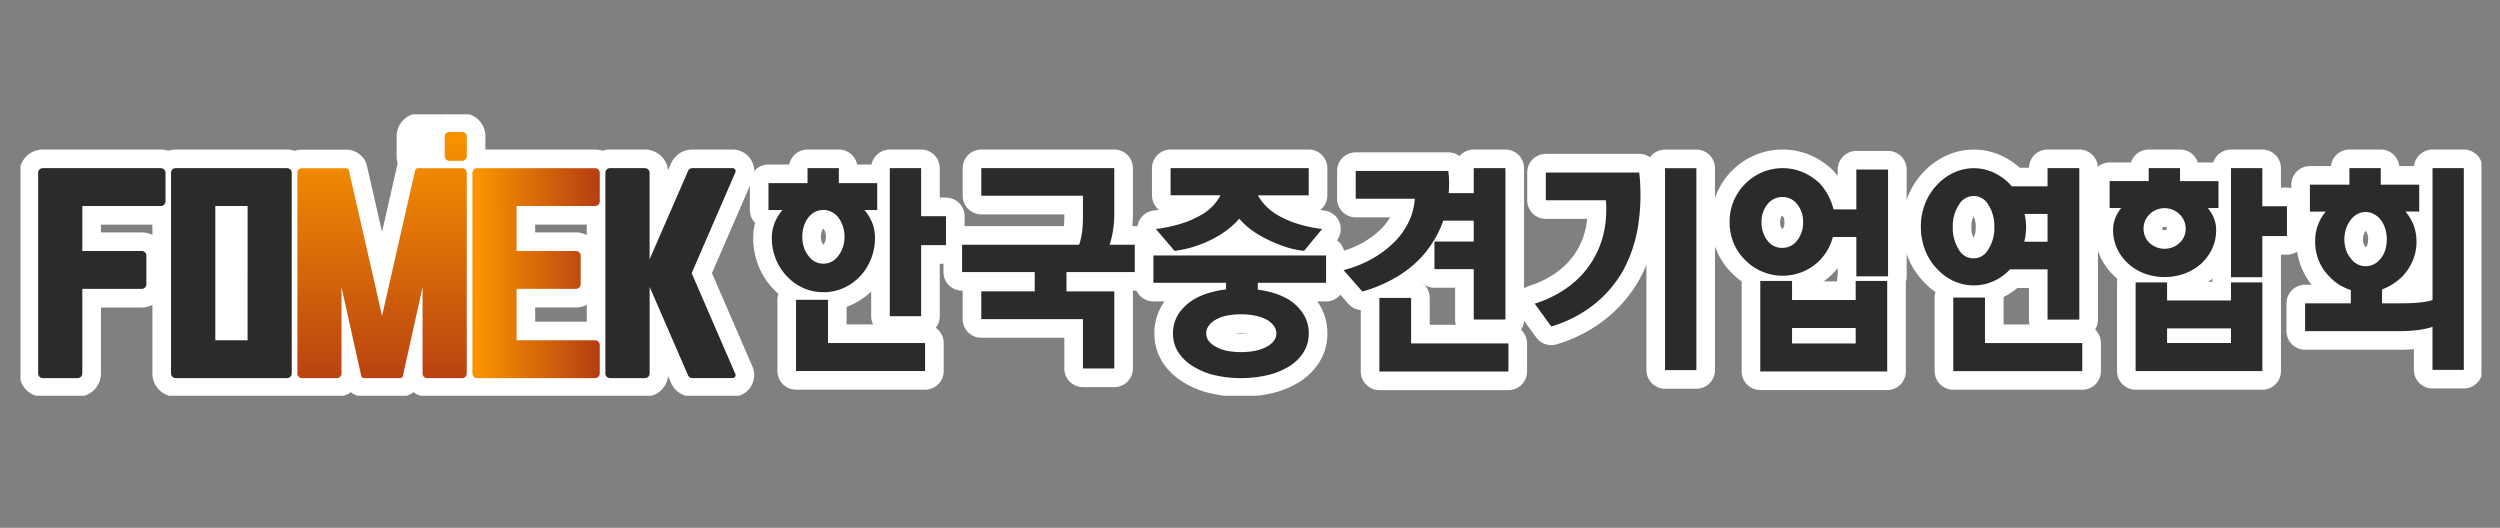 <svg xmlns="http://www.w3.org/2000/svg" xmlns:xlink="http://www.w3.org/1999/xlink" width="180" height="38" viewBox="0 0 180 38">
  <rect x="0" y="0" width="180" height="38" fill="#808080" stroke="none"/>
  <defs>
    <clipPath id="clip-path">
      <path id="패스_456" data-name="패스 456" d="M32.6,1.34a.31.31,0,0,0-.293.308V3.11a.309.309,0,0,0,.308.307h.976A.309.309,0,0,0,33.9,3.11V1.648a.31.31,0,0,0-.294-.308Z" transform="translate(-32.31 -1.34)" fill="none"/>
    </clipPath>
    <linearGradient id="linear-gradient" x1="-19.175" y1="9.145" x2="-18.582" y2="9.145" gradientUnits="objectBoundingBox">
      <stop offset="0" stop-color="#f89400"/>
      <stop offset="1" stop-color="#b63d12"/>
    </linearGradient>
    <clipPath id="clip-path-2">
      <rect id="사각형_186" data-name="사각형 186" width="177.188" height="20.26" fill="none"/>
    </clipPath>
    <clipPath id="clip-path-3">
      <path id="사각형_189" data-name="사각형 189" d="M.326,0h.941a.325.325,0,0,1,.325.325V1.752a.325.325,0,0,1-.325.325H.326A.326.326,0,0,1,0,1.751V.326A.326.326,0,0,1,.326,0Z" fill="none"/>
    </clipPath>
    <linearGradient id="linear-gradient-2" x1="-17.855" y1="9.145" x2="-17.261" y2="9.145" xlink:href="#linear-gradient"/>
    <clipPath id="clip-path-5">
      <path id="패스_459" data-name="패스 459" d="M34.755,4.1a.334.334,0,0,0-.334.337V18.881a.334.334,0,0,0,.334.337h8.5a.335.335,0,0,0,.335-.337V16.826a.334.334,0,0,0-.335-.334H37.6v-3.7H41.88a.336.336,0,0,0,.336-.336V10.4a.336.336,0,0,0-.336-.336H37.6V6.826h5.654a.335.335,0,0,0,.335-.335V4.439a.335.335,0,0,0-.335-.337Z" transform="translate(-34.421 -4.102)" fill="none"/>
    </clipPath>
    <linearGradient id="linear-gradient-3" x1="-3.548" y1="1.084" x2="-3.445" y2="1.084" xlink:href="#linear-gradient"/>
    <clipPath id="clip-path-7">
      <path id="패스_467" data-name="패스 467" d="M29.774,4.1a.211.211,0,0,0-.2.133l-2.389,10.5-2.4-10.525a.22.22,0,0,0-.189-.1h-3.18a.336.336,0,0,0-.336.337V18.881a.336.336,0,0,0,.336.337h2.515a.336.336,0,0,0,.335-.337v-6.21l1.433,6.449a.225.225,0,0,0,.187.1h2.591a.216.216,0,0,0,.2-.132l1.423-6.415v6.211a.335.335,0,0,0,.336.337h2.514a.336.336,0,0,0,.335-.337V4.439a.336.336,0,0,0-.335-.337Z" transform="translate(-21.088 -4.102)" fill="none"/>
    </clipPath>
    <linearGradient id="linear-gradient-4" x1="-1.634" y1="1.084" x2="-1.556" y2="1.084" xlink:href="#linear-gradient"/>
    <linearGradient id="linear-gradient-5" x1="1.277" y1="0" x2="1.267" y2="8.563" xlink:href="#linear-gradient"/>
    <linearGradient id="linear-gradient-7" x1="0.037" y1="1.028" x2="1" y2="1.027" xlink:href="#linear-gradient"/>
    <linearGradient id="linear-gradient-8" x1="1" y1="-0.158" x2="1" y2="1.08" xlink:href="#linear-gradient"/>
  </defs>
  <g id="그룹_439" data-name="그룹 439" transform="translate(-1261 -1403)">
    <g id="그룹_317" data-name="그룹 317" transform="translate(1262.476 1411.232)">
      <g id="그룹_290" data-name="그룹 290" transform="translate(30.543 1.266)">
        <g id="그룹_289" data-name="그룹 289" clip-path="url(#clip-path)">
          <rect id="사각형_184" data-name="사각형 184" width="1.593" height="2.077" transform="translate(0 0)" fill="url(#linear-gradient)"/>
          <rect id="사각형_185" data-name="사각형 185" width="1.593" height="2.077" transform="translate(0 0)" fill="none" stroke="#fff" stroke-linecap="round" stroke-linejoin="round" stroke-width="2.681"/>
        </g>
      </g>
      <g id="그룹_292" data-name="그룹 292" transform="translate(0 0)">
        <g id="그룹_291" data-name="그룹 291" clip-path="url(#clip-path-2)">
          <path id="패스_457" data-name="패스 457" d="M32.6,1.34a.309.309,0,0,0-.293.308V3.11a.308.308,0,0,0,.308.307h.976A.309.309,0,0,0,33.9,3.11V1.648a.309.309,0,0,0-.294-.308Z" transform="translate(-1.767 -0.074)" fill="none" stroke="#fff" stroke-linecap="round" stroke-linejoin="round" stroke-width="2.681"/>
        </g>
      </g>
      <g id="그룹_294" data-name="그룹 294" transform="translate(28.423 1.267)">
        <g id="그룹_293" data-name="그룹 293" clip-path="url(#clip-path-3)">
          <rect id="사각형_187" data-name="사각형 187" width="1.592" height="2.077" transform="translate(0 0)" fill="url(#linear-gradient-2)"/>
          <rect id="사각형_188" data-name="사각형 188" width="1.593" height="2.077" transform="translate(-0.001 0)" fill="none" stroke="#fff" stroke-linecap="round" stroke-linejoin="round" stroke-width="2.681"/>
        </g>
      </g>
      <g id="그룹_296" data-name="그룹 296" transform="translate(0 0)">
        <g id="그룹_295" data-name="그룹 295" clip-path="url(#clip-path-2)">
          <path id="패스_458" data-name="패스 458" d="M30.361,1.34a.309.309,0,0,0-.293.308V3.11a.308.308,0,0,0,.308.307h.976a.309.309,0,0,0,.309-.307V1.648a.31.31,0,0,0-.294-.308Z" transform="translate(-1.645 -0.074)" fill="none" stroke="#fff" stroke-linecap="round" stroke-linejoin="round" stroke-width="2.681"/>
        </g>
      </g>
      <g id="그룹_298" data-name="그룹 298" transform="translate(32.538 3.877)">
        <g id="그룹_297" data-name="그룹 297" clip-path="url(#clip-path-5)">
          <rect id="사각형_191" data-name="사각형 191" width="9.171" height="15.115" transform="translate(0 0)" fill="url(#linear-gradient-3)"/>
          <rect id="사각형_192" data-name="사각형 192" width="9.172" height="15.115" transform="translate(-0.001 0)" fill="none" stroke="#fff" stroke-linecap="round" stroke-linejoin="round" stroke-width="2.681"/>
        </g>
      </g>
      <g id="그룹_300" data-name="그룹 300" transform="translate(0 0)">
        <g id="그룹_299" data-name="그룹 299" clip-path="url(#clip-path-2)">
          <path id="패스_460" data-name="패스 460" d="M34.755,4.1a.335.335,0,0,0-.335.337V18.882a.335.335,0,0,0,.335.336h8.5a.335.335,0,0,0,.335-.336V16.826a.334.334,0,0,0-.335-.334H37.6v-3.7h4.276a.337.337,0,0,0,.337-.336V10.4a.336.336,0,0,0-.337-.335H37.6V6.826h5.654a.334.334,0,0,0,.335-.335V4.439a.335.335,0,0,0-.335-.337Z" transform="translate(-1.883 -0.225)" fill="none" stroke="#fff" stroke-linecap="round" stroke-linejoin="round" stroke-width="2.681"/>
          <path id="패스_461" data-name="패스 461" d="M10.178,4.1h-8.5a.336.336,0,0,0-.335.336V18.882a.335.335,0,0,0,.335.335H4.189a.335.335,0,0,0,.335-.335V12.793H8.8a.336.336,0,0,0,.336-.336V10.4a.335.335,0,0,0-.336-.335H4.524V6.827h5.654a.336.336,0,0,0,.336-.336V4.439a.336.336,0,0,0-.336-.336" transform="translate(-0.073 -0.225)" fill="#2a2c29"/>
          <path id="패스_462" data-name="패스 462" d="M10.178,4.1h-8.5a.336.336,0,0,0-.335.336V18.882a.335.335,0,0,0,.335.335H4.189a.335.335,0,0,0,.335-.335V12.793H8.8a.336.336,0,0,0,.336-.336V10.4a.335.335,0,0,0-.336-.335H4.524V6.827h5.654a.336.336,0,0,0,.336-.336V4.439a.336.336,0,0,0-.336-.336" transform="translate(-0.073 -0.225)" fill="none" stroke="#fff" stroke-linecap="round" stroke-linejoin="round" stroke-width="2.681"/>
          <path id="패스_463" data-name="패스 463" d="M19.826,4.1H11.8a.335.335,0,0,0-.335.335V18.882a.335.335,0,0,0,.335.335h8.022a.334.334,0,0,0,.335-.335V4.438a.334.334,0,0,0-.335-.335M16.977,16.492H14.654V6.826h2.324Z" transform="translate(-0.627 -0.225)" fill="#2a2c29"/>
          <path id="패스_464" data-name="패스 464" d="M19.826,4.1H11.8a.335.335,0,0,0-.335.335V18.882a.335.335,0,0,0,.335.335h8.022a.334.334,0,0,0,.335-.335V4.438a.334.334,0,0,0-.335-.335M16.977,16.492H14.654V6.826h2.324Z" transform="translate(-0.627 -0.225)" fill="none" stroke="#fff" stroke-linecap="round" stroke-linejoin="round" stroke-width="2.681"/>
          <path id="패스_465" data-name="패스 465" d="M50.761,11.66,53.909,4.4a.215.215,0,0,0-.2-.3h-2.9a.337.337,0,0,0-.306.2l-2.771,6.362V4.438A.335.335,0,0,0,47.4,4.1H44.884a.335.335,0,0,0-.336.335V18.882a.335.335,0,0,0,.336.335H47.4a.335.335,0,0,0,.335-.335V12.654L50.5,19.016a.335.335,0,0,0,.306.2h2.9a.215.215,0,0,0,.2-.3Z" transform="translate(-2.437 -0.225)" fill="#2a2c29"/>
          <path id="패스_466" data-name="패스 466" d="M50.761,11.66,53.909,4.4a.215.215,0,0,0-.2-.3h-2.9a.337.337,0,0,0-.306.2l-2.771,6.362V4.438A.335.335,0,0,0,47.4,4.1H44.884a.335.335,0,0,0-.336.335V18.882a.335.335,0,0,0,.336.335H47.4a.335.335,0,0,0,.335-.335V12.654L50.5,19.016a.335.335,0,0,0,.306.2h2.9a.215.215,0,0,0,.2-.3Z" transform="translate(-2.437 -0.225)" fill="none" stroke="#fff" stroke-linecap="round" stroke-linejoin="round" stroke-width="2.681"/>
        </g>
      </g>
      <g id="그룹_302" data-name="그룹 302" transform="translate(19.935 3.877)">
        <g id="그룹_301" data-name="그룹 301" clip-path="url(#clip-path-7)">
          <rect id="사각형_194" data-name="사각형 194" width="12.201" height="15.115" transform="translate(0 0)" fill="url(#linear-gradient-4)"/>
          <rect id="사각형_195" data-name="사각형 195" width="12.201" height="15.115" transform="translate(0 0)" fill="none" stroke="#fff" stroke-linecap="round" stroke-linejoin="round" stroke-width="2.681"/>
        </g>
      </g>
      <g id="그룹_304" data-name="그룹 304" transform="translate(0 0)">
        <g id="그룹_303" data-name="그룹 303" clip-path="url(#clip-path-2)">
          <path id="패스_468" data-name="패스 468" d="M29.774,4.1a.213.213,0,0,0-.2.133l-2.389,10.5-2.4-10.525a.22.22,0,0,0-.189-.1H21.425a.337.337,0,0,0-.337.337V18.882a.337.337,0,0,0,.337.336h2.514a.336.336,0,0,0,.335-.336V12.671l1.433,6.449a.226.226,0,0,0,.188.1h2.59a.215.215,0,0,0,.2-.132l1.423-6.415v6.212a.336.336,0,0,0,.336.336h2.514a.336.336,0,0,0,.336-.336V4.439a.336.336,0,0,0-.336-.337Z" transform="translate(-1.153 -0.225)" fill="none" stroke="#fff" stroke-linecap="round" stroke-linejoin="round" stroke-width="2.681"/>
          <path id="패스_469" data-name="패스 469" d="M84.15,11.58V9.613H82.334a5.338,5.338,0,0,0,.241-.979,7.335,7.335,0,0,0,.1-1.183V4.1H73.1V6.087h7.32V7.5c0,.357-.014.709-.044,1.043a5.264,5.264,0,0,1-.229,1.07H71.718V11.58h5.229v1.391H73.1v2h7.32v3.553h2.257V12.972H79.234V11.58Z" transform="translate(-3.923 -0.225)" fill="#2a2c29"/>
          <path id="패스_470" data-name="패스 470" d="M84.15,11.58V9.613H82.334a5.338,5.338,0,0,0,.241-.979,7.335,7.335,0,0,0,.1-1.183V4.1H73.1V6.087h7.32V7.5c0,.357-.014.709-.044,1.043a5.264,5.264,0,0,1-.229,1.07H71.718V11.58h5.229v1.391H73.1v2h7.32v3.553h2.257V12.972H79.234V11.58Z" transform="translate(-3.923 -0.225)" fill="none" stroke="#fff" stroke-linecap="round" stroke-linejoin="round" stroke-width="2.681"/>
          <path id="패스_471" data-name="패스 471" d="M98.721,12.717V10.749H86.287v1.968h5.231v.475a7.787,7.787,0,0,0-1.225.251,4.842,4.842,0,0,0-1.116.484A3.432,3.432,0,0,0,88.1,14.955a2.517,2.517,0,0,0-.4,1.409,2.453,2.453,0,0,0,.4,1.384,3.275,3.275,0,0,0,1.076,1,5.079,5.079,0,0,0,1.544.625,8.15,8.15,0,0,0,1.866.207,8.336,8.336,0,0,0,1.888-.207,5.243,5.243,0,0,0,1.565-.624,3.283,3.283,0,0,0,1.041-1,2.5,2.5,0,0,0,.393-1.383,2.563,2.563,0,0,0-.393-1.408,3.412,3.412,0,0,0-1.043-1.03,5.048,5.048,0,0,0-1.066-.466,7.03,7.03,0,0,0-1.166-.251v-.492Zm-7.164,2.371a4.747,4.747,0,0,1,1.03-.1,4.97,4.97,0,0,1,1.055.1,3.012,3.012,0,0,1,.811.286,1.741,1.741,0,0,1,.511.454h0a.878.878,0,0,1,.176.535.85.85,0,0,1-.175.526,1.612,1.612,0,0,1-.507.427,3.214,3.214,0,0,1-.817.292,5.45,5.45,0,0,1-2.085,0,2.723,2.723,0,0,1-.781-.293,1.454,1.454,0,0,1-.514-.426.871.871,0,0,1-.169-.527.913.913,0,0,1,.17-.538,1.575,1.575,0,0,1,.518-.452,2.566,2.566,0,0,1,.776-.286" transform="translate(-4.719 -0.588)" fill="#2a2c29"/>
          <path id="패스_472" data-name="패스 472" d="M98.721,12.717V10.749H86.287v1.968h5.231v.475a7.787,7.787,0,0,0-1.225.251,4.842,4.842,0,0,0-1.116.484A3.432,3.432,0,0,0,88.1,14.955a2.517,2.517,0,0,0-.4,1.409,2.453,2.453,0,0,0,.4,1.384,3.275,3.275,0,0,0,1.076,1,5.079,5.079,0,0,0,1.544.625,8.15,8.15,0,0,0,1.866.207,8.336,8.336,0,0,0,1.888-.207,5.243,5.243,0,0,0,1.565-.624,3.283,3.283,0,0,0,1.041-1,2.5,2.5,0,0,0,.393-1.383,2.563,2.563,0,0,0-.393-1.408,3.412,3.412,0,0,0-1.043-1.03,5.048,5.048,0,0,0-1.066-.466,7.03,7.03,0,0,0-1.166-.251v-.492Zm-7.164,2.371a4.747,4.747,0,0,1,1.03-.1,4.97,4.97,0,0,1,1.055.1,3.012,3.012,0,0,1,.811.286,1.741,1.741,0,0,1,.511.454h0a.878.878,0,0,1,.176.535.85.85,0,0,1-.175.526,1.612,1.612,0,0,1-.507.427,3.214,3.214,0,0,1-.817.292,5.45,5.45,0,0,1-2.085,0,2.723,2.723,0,0,1-.781-.293,1.454,1.454,0,0,1-.514-.426.871.871,0,0,1-.169-.527.913.913,0,0,1,.17-.538,1.575,1.575,0,0,1,.518-.452,2.566,2.566,0,0,1,.776-.286" transform="translate(-4.719 -0.588)" fill="none" stroke="#fff" stroke-linecap="round" stroke-linejoin="round" stroke-width="2.681"/>
          <path id="패스_473" data-name="패스 473" d="M87.88,10.048a7.537,7.537,0,0,0,1.4-.314,9.012,9.012,0,0,0,1.343-.562,7.02,7.02,0,0,0,1.107-.72,5.158,5.158,0,0,0,.752-.718,4.754,4.754,0,0,0,.838.786,7.11,7.11,0,0,0,1.236.736,9.863,9.863,0,0,0,1.253.511,6.315,6.315,0,0,0,1.28.281l.057.007,1.3-1.572-.184-.026a9.926,9.926,0,0,1-1.539-.337,7.149,7.149,0,0,1-1.341-.562,4.189,4.189,0,0,1-.968-.716,3.756,3.756,0,0,1-.593-.787h3.662V4.1H87.536V6.054h3.6a3.842,3.842,0,0,1-.572.781,3.7,3.7,0,0,1-.931.691,6.789,6.789,0,0,1-1.382.584,10.224,10.224,0,0,1-1.586.347l-.189.026,1.348,1.573Z" transform="translate(-4.73 -0.225)" fill="#2a2c29"/>
          <path id="패스_474" data-name="패스 474" d="M87.88,10.048a7.537,7.537,0,0,0,1.4-.314,9.012,9.012,0,0,0,1.343-.562,7.02,7.02,0,0,0,1.107-.72,5.158,5.158,0,0,0,.752-.718,4.754,4.754,0,0,0,.838.786,7.11,7.11,0,0,0,1.236.736,9.863,9.863,0,0,0,1.253.511,6.315,6.315,0,0,0,1.28.281l.057.007,1.3-1.572-.184-.026a9.926,9.926,0,0,1-1.539-.337,7.149,7.149,0,0,1-1.341-.562,4.189,4.189,0,0,1-.968-.716,3.756,3.756,0,0,1-.593-.787h3.662V4.1H87.536V6.054h3.6a3.842,3.842,0,0,1-.572.781,3.7,3.7,0,0,1-.931.691,6.789,6.789,0,0,1-1.382.584,10.224,10.224,0,0,1-1.586.347l-.189.026,1.348,1.573Z" transform="translate(-4.73 -0.225)" fill="none" stroke="#fff" stroke-linecap="round" stroke-linejoin="round" stroke-width="2.681"/>
          <path id="패스_475" data-name="패스 475" d="M106.771,10.04a8.416,8.416,0,0,0,.685-1.046v0a7.262,7.262,0,0,0,.494-1.112h2.195v1.5h-2.828V11.37h2.828V15h2.283V4.1h-2.283V5.9h-1.807a6.537,6.537,0,0,0,.034-.671,7.4,7.4,0,0,0-.048-.835l-.009-.092h-6.668v2H105.9a4.433,4.433,0,0,1-.391,1.565,5.266,5.266,0,0,1-1.017,1.489,7.307,7.307,0,0,1-1.579,1.219,8.153,8.153,0,0,1-1.98.822l-.162.043,1.356,1.544.065-.019a10.34,10.34,0,0,0,2.518-1.1,7.859,7.859,0,0,0,2.063-1.82" transform="translate(-5.512 -0.225)" fill="#2a2c29"/>
          <path id="패스_476" data-name="패스 476" d="M106.771,10.04a8.416,8.416,0,0,0,.685-1.046v0a7.262,7.262,0,0,0,.494-1.112h2.195v1.5h-2.828V11.37h2.828V15h2.283V4.1h-2.283V5.9h-1.807a6.537,6.537,0,0,0,.034-.671,7.4,7.4,0,0,0-.048-.835l-.009-.092h-6.668v2H105.9a4.433,4.433,0,0,1-.391,1.565,5.266,5.266,0,0,1-1.017,1.489,7.307,7.307,0,0,1-1.579,1.219,8.153,8.153,0,0,1-1.98.822l-.162.043,1.356,1.544.065-.019a10.34,10.34,0,0,0,2.518-1.1,7.859,7.859,0,0,0,2.063-1.82" transform="translate(-5.512 -0.225)" fill="none" stroke="#fff" stroke-linecap="round" stroke-linejoin="round" stroke-width="2.681"/>
          <path id="패스_477" data-name="패스 477" d="M105.784,17.26V13.982H103.5v5.3h9.292V17.26Z" transform="translate(-5.661 -0.765)" fill="#2a2c29"/>
          <path id="패스_478" data-name="패스 478" d="M105.784,17.26V13.982H103.5v5.3h9.292V17.26Z" transform="translate(-5.661 -0.765)" fill="none" stroke="#fff" stroke-linecap="round" stroke-linejoin="round" stroke-width="2.681"/>
          <rect id="사각형_196" data-name="사각형 196" width="2.256" height="14.538" transform="translate(118.407 3.879)" fill="#2a2c29"/>
          <rect id="사각형_197" data-name="사각형 197" width="2.256" height="14.538" transform="translate(118.407 3.879)" fill="none" stroke="#fff" stroke-linecap="round" stroke-linejoin="round" stroke-width="2.681"/>
          <path id="패스_479" data-name="패스 479" d="M122.858,4.431h-6.727v2h4.323a7.754,7.754,0,0,1-.142,2.3,6.565,6.565,0,0,1-2.474,3.869,8.038,8.038,0,0,1-2.373,1.23l-.133.045,1.194,1.644.074-.024a9.192,9.192,0,0,0,3.012-1.568,8.508,8.508,0,0,0,2.086-2.443,9.955,9.955,0,0,0,1.07-3.162,14.631,14.631,0,0,0,.1-3.794Z" transform="translate(-6.308 -0.243)" fill="#2a2c29"/>
          <path id="패스_480" data-name="패스 480" d="M122.858,4.431h-6.727v2h4.323a7.754,7.754,0,0,1-.142,2.3,6.565,6.565,0,0,1-2.474,3.869,8.038,8.038,0,0,1-2.373,1.23l-.133.045,1.194,1.644.074-.024a9.192,9.192,0,0,0,3.012-1.568,8.508,8.508,0,0,0,2.086-2.443,9.955,9.955,0,0,0,1.07-3.162,14.631,14.631,0,0,0,.1-3.794Z" transform="translate(-6.308 -0.243)" fill="none" stroke="#fff" stroke-linecap="round" stroke-linejoin="round" stroke-width="2.681"/>
          <path id="패스_481" data-name="패스 481" d="M139.382,14.062H134.8V12.689h-2.288v6.517h9.139V12.689h-2.27ZM134.8,16.077h4.582V17.19H134.8Z" transform="translate(-7.248 -0.694)" fill="#2a2c29"/>
          <path id="패스_482" data-name="패스 482" d="M139.382,14.062H134.8V12.689h-2.288v6.517h9.139V12.689h-2.27ZM134.8,16.077h4.582V17.19H134.8Z" transform="translate(-7.248 -0.694)" fill="none" stroke="#fff" stroke-linecap="round" stroke-linejoin="round" stroke-width="2.681"/>
          <path id="패스_483" data-name="패스 483" d="M139.3,4.2V7.071h-1.641a4.1,4.1,0,0,0-.371-.98,4.32,4.32,0,0,0-.633-.9,4.084,4.084,0,0,0-1.206-.8,3.782,3.782,0,0,0-2.91,0,3.829,3.829,0,0,0-1.206.8,4.023,4.023,0,0,0-.85,1.236,3.852,3.852,0,0,0-.308,1.543,3.934,3.934,0,0,0,.308,1.564,3.651,3.651,0,0,0,.849,1.215,3.622,3.622,0,0,0,1.209.806,3.777,3.777,0,0,0,4.117-.807,4.007,4.007,0,0,0,.595-.8h0a3.778,3.778,0,0,0,.356-.891H139.3V11.89h2.284V4.2Zm-3.834,3.79a2.054,2.054,0,0,1-.435,1.329,1.314,1.314,0,0,1-1.068.522,1.3,1.3,0,0,1-1.06-.522,2.08,2.08,0,0,1-.427-1.329,1.961,1.961,0,0,1,.433-1.3,1.353,1.353,0,0,1,1.086-.51,1.3,1.3,0,0,1,1.044.513,2,2,0,0,1,.427,1.291" transform="translate(-7.12 -0.225)" fill="#2a2c29"/>
          <path id="패스_484" data-name="패스 484" d="M139.3,4.2V7.071h-1.641a4.1,4.1,0,0,0-.371-.98,4.32,4.32,0,0,0-.633-.9,4.084,4.084,0,0,0-1.206-.8,3.782,3.782,0,0,0-2.91,0,3.829,3.829,0,0,0-1.206.8,4.023,4.023,0,0,0-.85,1.236,3.852,3.852,0,0,0-.308,1.543,3.934,3.934,0,0,0,.308,1.564,3.651,3.651,0,0,0,.849,1.215,3.622,3.622,0,0,0,1.209.806,3.777,3.777,0,0,0,4.117-.807,4.007,4.007,0,0,0,.595-.8h0a3.778,3.778,0,0,0,.356-.891H139.3V11.89h2.284V4.2Zm-3.834,3.79a2.054,2.054,0,0,1-.435,1.329,1.314,1.314,0,0,1-1.068.522,1.3,1.3,0,0,1-1.06-.522,2.08,2.08,0,0,1-.427-1.329,1.961,1.961,0,0,1,.433-1.3,1.353,1.353,0,0,1,1.086-.51,1.3,1.3,0,0,1,1.044.513,2,2,0,0,1,.427,1.291" transform="translate(-7.12 -0.225)" fill="none" stroke="#fff" stroke-linecap="round" stroke-linejoin="round" stroke-width="2.681"/>
          <path id="패스_485" data-name="패스 485" d="M149.495,17.231V13.951h-2.284v5.3h9.29V17.231Z" transform="translate(-8.052 -0.763)" fill="#2a2c29"/>
          <path id="패스_486" data-name="패스 486" d="M149.495,17.231V13.951h-2.284v5.3h9.29V17.231Z" transform="translate(-8.052 -0.763)" fill="none" stroke="#fff" stroke-linecap="round" stroke-linejoin="round" stroke-width="2.681"/>
          <path id="패스_487" data-name="패스 487" d="M150.006,12.225a3.812,3.812,0,0,0,1.159-.838h2.7v3.618h2.287V4.1h-2.287V5.408h-2.582a.3.3,0,0,0-.032-.033l-.012-.034-.027-.029a3.908,3.908,0,0,0-1.2-.88,3.4,3.4,0,0,0-2.913,0,3.922,3.922,0,0,0-1.2.879,4.185,4.185,0,0,0-.848,1.336,4.472,4.472,0,0,0-.309,1.669A4.593,4.593,0,0,0,145.05,10a3.971,3.971,0,0,0,.846,1.336,3.723,3.723,0,0,0,1.208.89,3.484,3.484,0,0,0,2.9,0m-2.963-3.893a2.793,2.793,0,0,1,.443-1.6,1.247,1.247,0,0,1,1.075-.63,1.218,1.218,0,0,1,1.04.63,2.831,2.831,0,0,1,.434,1.6,2.823,2.823,0,0,1-.443,1.63,1.2,1.2,0,0,1-2.114,0,2.905,2.905,0,0,1-.435-1.631m5.239.6a4.633,4.633,0,0,0,.041-.614,3.632,3.632,0,0,0-.041-.537c-.018-.126-.042-.255-.069-.387h1.654V9.4h-1.679a3.382,3.382,0,0,0,.094-.47" transform="translate(-7.917 -0.225)" fill="#2a2c29"/>
          <path id="패스_488" data-name="패스 488" d="M150.006,12.225a3.812,3.812,0,0,0,1.159-.838h2.7v3.618h2.287V4.1h-2.287V5.408h-2.582a.3.3,0,0,0-.032-.033l-.012-.034-.027-.029a3.908,3.908,0,0,0-1.2-.88,3.4,3.4,0,0,0-2.913,0,3.922,3.922,0,0,0-1.2.879,4.185,4.185,0,0,0-.848,1.336,4.472,4.472,0,0,0-.309,1.669A4.593,4.593,0,0,0,145.05,10a3.971,3.971,0,0,0,.846,1.336,3.723,3.723,0,0,0,1.208.89,3.484,3.484,0,0,0,2.9,0m-2.963-3.893a2.793,2.793,0,0,1,.443-1.6,1.247,1.247,0,0,1,1.075-.63,1.218,1.218,0,0,1,1.04.63,2.831,2.831,0,0,1,.434,1.6,2.823,2.823,0,0,1-.443,1.63,1.2,1.2,0,0,1-2.114,0,2.905,2.905,0,0,1-.435-1.631m5.239.6a4.633,4.633,0,0,0,.041-.614,3.632,3.632,0,0,0-.041-.537c-.018-.126-.042-.255-.069-.387h1.654V9.4h-1.679a3.382,3.382,0,0,0,.094-.47" transform="translate(-7.917 -0.225)" fill="none" stroke="#fff" stroke-linecap="round" stroke-linejoin="round" stroke-width="2.681"/>
          <path id="패스_489" data-name="패스 489" d="M60.924,13.032a3.513,3.513,0,0,0,1.443-.3,3.7,3.7,0,0,0,1.19-.839,3.908,3.908,0,0,0,.788-1.232,4.026,4.026,0,0,0,.294-1.544,3,3,0,0,0-.233-1.165,3.084,3.084,0,0,0-.533-.837H64.8V5.178H62.037V4.1H59.782V5.178H56.97V7.113h1.01a3.23,3.23,0,0,0-.528.835,2.932,2.932,0,0,0-.241,1.167,3.991,3.991,0,0,0,.295,1.543,3.759,3.759,0,0,0,.8,1.232,3.613,3.613,0,0,0,1.17.839,3.491,3.491,0,0,0,1.45.3m0-5.919a1.25,1.25,0,0,1,.589.144,1.612,1.612,0,0,1,.479.384,2.491,2.491,0,0,1,.329.632,2.412,2.412,0,0,1,.121.774,2.3,2.3,0,0,1-.121.757,2.211,2.211,0,0,1-.327.617,1.466,1.466,0,0,1-.482.418,1.328,1.328,0,0,1-1.193,0,1.364,1.364,0,0,1-.471-.422,1.858,1.858,0,0,1-.327-.612,2.391,2.391,0,0,1-.117-.759,2.5,2.5,0,0,1,.117-.775,2.04,2.04,0,0,1,.328-.627,1.507,1.507,0,0,1,.47-.389,1.29,1.29,0,0,1,.6-.144" transform="translate(-3.116 -0.225)" fill="#2a2c29"/>
          <path id="패스_490" data-name="패스 490" d="M60.924,13.032a3.513,3.513,0,0,0,1.443-.3,3.7,3.7,0,0,0,1.19-.839,3.908,3.908,0,0,0,.788-1.232,4.026,4.026,0,0,0,.294-1.544,3,3,0,0,0-.233-1.165,3.084,3.084,0,0,0-.533-.837H64.8V5.178H62.037V4.1H59.782V5.178H56.97V7.113h1.01a3.23,3.23,0,0,0-.528.835,2.932,2.932,0,0,0-.241,1.167,3.991,3.991,0,0,0,.295,1.543,3.759,3.759,0,0,0,.8,1.232,3.613,3.613,0,0,0,1.17.839,3.491,3.491,0,0,0,1.45.3m0-5.919a1.25,1.25,0,0,1,.589.144,1.612,1.612,0,0,1,.479.384,2.491,2.491,0,0,1,.329.632,2.412,2.412,0,0,1,.121.774,2.3,2.3,0,0,1-.121.757,2.211,2.211,0,0,1-.327.617,1.466,1.466,0,0,1-.482.418,1.328,1.328,0,0,1-1.193,0,1.364,1.364,0,0,1-.471-.422,1.858,1.858,0,0,1-.327-.612,2.391,2.391,0,0,1-.117-.759,2.5,2.5,0,0,1,.117-.775,2.04,2.04,0,0,1,.328-.627,1.507,1.507,0,0,1,.47-.389,1.29,1.29,0,0,1,.6-.144" transform="translate(-3.116 -0.225)" fill="none" stroke="#fff" stroke-linecap="round" stroke-linejoin="round" stroke-width="2.681"/>
          <path id="패스_491" data-name="패스 491" d="M68.467,7.558V4.1H66.21V14.76h2.257V9.641h1.789V7.558Z" transform="translate(-3.621 -0.225)" fill="#2a2c29"/>
          <path id="패스_492" data-name="패스 492" d="M68.467,7.558V4.1H66.21V14.76h2.257V9.641h1.789V7.558Z" transform="translate(-3.621 -0.225)" fill="none" stroke="#fff" stroke-linecap="round" stroke-linejoin="round" stroke-width="2.681"/>
          <path id="패스_493" data-name="패스 493" d="M61.37,14.126h-2.3v5.13h9.291V17.24H61.37Z" transform="translate(-3.231 -0.773)" fill="#2a2c29"/>
          <path id="패스_494" data-name="패스 494" d="M61.37,14.126h-2.3v5.13h9.291V17.24H61.37Z" transform="translate(-3.231 -0.773)" fill="none" stroke="#fff" stroke-linecap="round" stroke-linejoin="round" stroke-width="2.681"/>
          <path id="패스_495" data-name="패스 495" d="M167.965,14.1h-4.6V12.8H161.1v6.386h9.125V12.8h-2.257Zm-4.6,2.015h4.6v1.048h-4.6Z" transform="translate(-8.811 -0.7)" fill="#2a2c29"/>
          <path id="패스_496" data-name="패스 496" d="M167.965,14.1h-4.6V12.8H161.1v6.386h9.125V12.8h-2.257Zm-4.6,2.015h4.6v1.048h-4.6Z" transform="translate(-8.811 -0.7)" fill="none" stroke="#fff" stroke-linecap="round" stroke-linejoin="round" stroke-width="2.681"/>
          <path id="패스_497" data-name="패스 497" d="M170.619,6.842V4.1h-2.256v7.853h2.256V8.988h1.774V6.842Z" transform="translate(-9.208 -0.225)" fill="#2a2c29"/>
          <path id="패스_498" data-name="패스 498" d="M170.619,6.842V4.1h-2.256v7.853h2.256V8.988h1.774V6.842Z" transform="translate(-9.208 -0.225)" fill="none" stroke="#fff" stroke-linecap="round" stroke-linejoin="round" stroke-width="2.681"/>
          <path id="패스_499" data-name="패스 499" d="M163.08,11.939a4.164,4.164,0,0,0,1.444-.25,3.85,3.85,0,0,0,1.184-.706,3.552,3.552,0,0,0,.789-1.076,3.173,3.173,0,0,0,.293-1.364,2.25,2.25,0,0,0-.195-.924,2.872,2.872,0,0,0-.411-.652h.774V5.033h-2.768V4.1h-2.256v.93h-2.812V6.967h.837a2.616,2.616,0,0,0-.4.655,2.345,2.345,0,0,0-.19.921,3.2,3.2,0,0,0,.294,1.365,3.481,3.481,0,0,0,.806,1.075,3.568,3.568,0,0,0,1.172.706,4.124,4.124,0,0,0,1.443.25m1.514-3.479a1.366,1.366,0,0,1-.441,1.021,1.592,1.592,0,0,1-2.166,0,1.39,1.39,0,0,1-.427-1.024,1.432,1.432,0,0,1,.429-1.035,1.544,1.544,0,0,1,2.163,0,1.419,1.419,0,0,1,.441,1.034" transform="translate(-8.703 -0.225)" fill="#2a2c29"/>
          <path id="패스_500" data-name="패스 500" d="M163.08,11.939a4.164,4.164,0,0,0,1.444-.25,3.85,3.85,0,0,0,1.184-.706,3.552,3.552,0,0,0,.789-1.076,3.173,3.173,0,0,0,.293-1.364,2.25,2.25,0,0,0-.195-.924,2.872,2.872,0,0,0-.411-.652h.774V5.033h-2.768V4.1h-2.256v.93h-2.812V6.967h.837a2.616,2.616,0,0,0-.4.655,2.345,2.345,0,0,0-.19.921,3.2,3.2,0,0,0,.294,1.365,3.481,3.481,0,0,0,.806,1.075,3.568,3.568,0,0,0,1.172.706,4.124,4.124,0,0,0,1.443.25m1.514-3.479a1.366,1.366,0,0,1-.441,1.021,1.592,1.592,0,0,1-2.166,0,1.39,1.39,0,0,1-.427-1.024,1.432,1.432,0,0,1,.429-1.035,1.544,1.544,0,0,1,2.163,0,1.419,1.419,0,0,1,.441,1.034" transform="translate(-8.703 -0.225)" fill="none" stroke="#fff" stroke-linecap="round" stroke-linejoin="round" stroke-width="2.681"/>
          <path id="패스_501" data-name="패스 501" d="M183.184,4.1v9.5a5.037,5.037,0,0,1-.95.175c-.373.037-.8.056-1.3.056h-1.385v-1a3.919,3.919,0,0,0,.734-.359,4.741,4.741,0,0,0,.694-.538,3.735,3.735,0,0,0,.764-1.137,3.427,3.427,0,0,0,.289-1.411,3.345,3.345,0,0,0-.248-1.28,3.416,3.416,0,0,0-.551-.885h.994V5.291h-2.768V4.1H177.2V5.291h-2.844V7.227H175.5a3.138,3.138,0,0,0-.533.878,3.372,3.372,0,0,0-.234,1.287,3.569,3.569,0,0,0,.279,1.409,3.411,3.411,0,0,0,.783,1.138,3.337,3.337,0,0,0,.723.586,3.511,3.511,0,0,0,.784.349v.96h-3.292v2h6.811a10.692,10.692,0,0,0,1.338-.081,6.536,6.536,0,0,0,1.023-.221v3.09h2.255V4.1ZM178.376,7.26a1.221,1.221,0,0,1,.594.151,1.647,1.647,0,0,1,.49.41,2.224,2.224,0,0,1,.319.637,2.66,2.66,0,0,1,0,1.537,1.826,1.826,0,0,1-.317.6,1.468,1.468,0,0,1-.49.419,1.3,1.3,0,0,1-1.2,0,1.341,1.341,0,0,1-.479-.423,1.838,1.838,0,0,1-.334-.6,2.471,2.471,0,0,1,0-1.533,2.286,2.286,0,0,1,.337-.637,1.5,1.5,0,0,1,.479-.413,1.23,1.23,0,0,1,.6-.151" transform="translate(-9.518 -0.225)" fill="#2a2c29"/>
          <path id="패스_502" data-name="패스 502" d="M183.184,4.1v9.5a5.037,5.037,0,0,1-.95.175c-.373.037-.8.056-1.3.056h-1.385v-1a3.919,3.919,0,0,0,.734-.359,4.741,4.741,0,0,0,.694-.538,3.735,3.735,0,0,0,.764-1.137,3.427,3.427,0,0,0,.289-1.411,3.345,3.345,0,0,0-.248-1.28,3.416,3.416,0,0,0-.551-.885h.994V5.291h-2.768V4.1H177.2V5.291h-2.844V7.227H175.5a3.138,3.138,0,0,0-.533.878,3.372,3.372,0,0,0-.234,1.287,3.569,3.569,0,0,0,.279,1.409,3.411,3.411,0,0,0,.783,1.138,3.337,3.337,0,0,0,.723.586,3.511,3.511,0,0,0,.784.349v.96h-3.292v2h6.811a10.692,10.692,0,0,0,1.338-.081,6.536,6.536,0,0,0,1.023-.221v3.09h2.255V4.1ZM178.376,7.26a1.221,1.221,0,0,1,.594.151,1.647,1.647,0,0,1,.49.41,2.224,2.224,0,0,1,.319.637,2.66,2.66,0,0,1,0,1.537,1.826,1.826,0,0,1-.317.6,1.468,1.468,0,0,1-.49.419,1.3,1.3,0,0,1-1.2,0,1.341,1.341,0,0,1-.479-.423,1.838,1.838,0,0,1-.334-.6,2.471,2.471,0,0,1,0-1.533,2.286,2.286,0,0,1,.337-.637,1.5,1.5,0,0,1,.479-.413,1.23,1.23,0,0,1,.6-.151" transform="translate(-9.518 -0.225)" fill="none" stroke="#fff" stroke-linecap="round" stroke-linejoin="round" stroke-width="2.681"/>
        </g>
      </g>
      <g id="그룹_320" data-name="그룹 320" transform="translate(30.543 1.267)">
        <g id="그룹_307" data-name="그룹 307" clip-path="url(#clip-path-3)">
          <rect id="사각형_200" data-name="사각형 200" width="1.592" height="2.077" transform="translate(0 0)" fill="url(#linear-gradient-5)"/>
        </g>
      </g>
      <g id="그룹_308" data-name="그룹 308" transform="translate(28.423 1.267)">
        <g id="그룹_307-2" data-name="그룹 307" clip-path="url(#clip-path-3)">
          <rect id="사각형_200-2" data-name="사각형 200" width="1.592" height="2.077" transform="translate(0 0)" fill="url(#linear-gradient-5)"/>
        </g>
      </g>
      <g id="그룹_310" data-name="그룹 310" transform="translate(32.538 3.877)">
        <g id="그룹_309" data-name="그룹 309" clip-path="url(#clip-path-5)">
          <rect id="사각형_202" data-name="사각형 202" width="9.171" height="15.115" transform="translate(0 0)" fill="url(#linear-gradient-7)"/>
        </g>
      </g>
      <g id="그룹_312" data-name="그룹 312" transform="translate(0 0)">
        <g id="그룹_311" data-name="그룹 311" clip-path="url(#clip-path-2)">
          <path id="패스_505" data-name="패스 505" d="M10.178,4.1h-8.5a.336.336,0,0,0-.335.336V18.882a.335.335,0,0,0,.335.335H4.189a.335.335,0,0,0,.335-.335V12.793H8.8a.336.336,0,0,0,.336-.336V10.4a.335.335,0,0,0-.336-.335H4.524V6.827h5.654a.336.336,0,0,0,.336-.336V4.439a.336.336,0,0,0-.336-.336" transform="translate(-0.073 -0.225)" fill="#2a2c29"/>
          <path id="패스_506" data-name="패스 506" d="M19.826,4.1H11.8a.335.335,0,0,0-.335.335V18.882a.335.335,0,0,0,.335.335h8.022a.334.334,0,0,0,.335-.335V4.438a.334.334,0,0,0-.335-.335M16.977,16.492H14.654V6.826h2.324Z" transform="translate(-0.627 -0.225)" fill="#2a2c29"/>
          <path id="패스_507" data-name="패스 507" d="M50.761,11.66,53.909,4.4a.215.215,0,0,0-.2-.3h-2.9a.337.337,0,0,0-.306.2l-2.771,6.362V4.438A.335.335,0,0,0,47.4,4.1H44.884a.335.335,0,0,0-.336.335V18.882a.335.335,0,0,0,.336.335H47.4a.335.335,0,0,0,.335-.335V12.654L50.5,19.016a.335.335,0,0,0,.306.2h2.9a.215.215,0,0,0,.2-.3Z" transform="translate(-2.437 -0.225)" fill="#2a2c29"/>
        </g>
      </g>
      <g id="그룹_314" data-name="그룹 314" transform="translate(19.935 3.877)">
        <g id="그룹_313" data-name="그룹 313" clip-path="url(#clip-path-7)">
          <rect id="사각형_204" data-name="사각형 204" width="12.201" height="15.115" transform="translate(0 0)" fill="url(#linear-gradient-8)"/>
        </g>
      </g>
      <g id="그룹_316" data-name="그룹 316" transform="translate(0 0)">
        <g id="그룹_315" data-name="그룹 315" clip-path="url(#clip-path-2)">
          <path id="패스_509" data-name="패스 509" d="M84.15,11.58V9.613H82.334a5.338,5.338,0,0,0,.241-.979,7.335,7.335,0,0,0,.1-1.183V4.1H73.1V6.087h7.32V7.5c0,.357-.014.709-.044,1.043a5.264,5.264,0,0,1-.229,1.07H71.718V11.58h5.229v1.391H73.1v2h7.32v3.553h2.257V12.972H79.234V11.58Z" transform="translate(-3.923 -0.225)" fill="#2a2c29"/>
          <path id="패스_510" data-name="패스 510" d="M98.721,12.717V10.749H86.287v1.968h5.231v.475a7.787,7.787,0,0,0-1.225.251,4.842,4.842,0,0,0-1.116.484A3.432,3.432,0,0,0,88.1,14.955a2.517,2.517,0,0,0-.4,1.409,2.453,2.453,0,0,0,.4,1.384,3.275,3.275,0,0,0,1.076,1,5.079,5.079,0,0,0,1.544.625,8.15,8.15,0,0,0,1.866.207,8.336,8.336,0,0,0,1.888-.207,5.243,5.243,0,0,0,1.565-.624,3.283,3.283,0,0,0,1.041-1,2.5,2.5,0,0,0,.393-1.383,2.563,2.563,0,0,0-.393-1.408,3.412,3.412,0,0,0-1.043-1.03,5.048,5.048,0,0,0-1.066-.466,7.03,7.03,0,0,0-1.166-.251v-.492Zm-7.164,2.371a4.747,4.747,0,0,1,1.03-.1,4.97,4.97,0,0,1,1.055.1,3.012,3.012,0,0,1,.811.286,1.741,1.741,0,0,1,.511.454h0a.878.878,0,0,1,.176.535.85.85,0,0,1-.175.526,1.612,1.612,0,0,1-.507.427,3.214,3.214,0,0,1-.817.292,5.45,5.45,0,0,1-2.085,0,2.723,2.723,0,0,1-.781-.293,1.454,1.454,0,0,1-.514-.426.871.871,0,0,1-.169-.527.913.913,0,0,1,.17-.538,1.575,1.575,0,0,1,.518-.452,2.566,2.566,0,0,1,.776-.286" transform="translate(-4.719 -0.588)" fill="#2a2c29"/>
          <path id="패스_511" data-name="패스 511" d="M87.88,10.048a7.537,7.537,0,0,0,1.4-.314,9.012,9.012,0,0,0,1.343-.562,7.02,7.02,0,0,0,1.107-.72,5.158,5.158,0,0,0,.752-.718,4.754,4.754,0,0,0,.838.786,7.11,7.11,0,0,0,1.236.736,9.863,9.863,0,0,0,1.253.511,6.315,6.315,0,0,0,1.28.281l.057.007,1.3-1.572-.184-.026a9.926,9.926,0,0,1-1.539-.337,7.149,7.149,0,0,1-1.341-.562,4.189,4.189,0,0,1-.968-.716,3.756,3.756,0,0,1-.593-.787h3.662V4.1H87.536V6.054h3.6a3.842,3.842,0,0,1-.572.781,3.7,3.7,0,0,1-.931.691,6.789,6.789,0,0,1-1.382.584,10.224,10.224,0,0,1-1.586.347l-.189.026,1.348,1.573Z" transform="translate(-4.73 -0.225)" fill="#2a2c29"/>
          <path id="패스_512" data-name="패스 512" d="M106.771,10.04a8.416,8.416,0,0,0,.685-1.046v0a7.262,7.262,0,0,0,.494-1.112h2.195v1.5h-2.828V11.37h2.828V15h2.283V4.1h-2.283V5.9h-1.807a6.537,6.537,0,0,0,.034-.671,7.4,7.4,0,0,0-.048-.835l-.009-.092h-6.668v2H105.9a4.433,4.433,0,0,1-.391,1.565,5.266,5.266,0,0,1-1.017,1.489,7.307,7.307,0,0,1-1.579,1.219,8.153,8.153,0,0,1-1.98.822l-.162.043,1.356,1.544.065-.019a10.34,10.34,0,0,0,2.518-1.1,7.859,7.859,0,0,0,2.063-1.82" transform="translate(-5.512 -0.225)" fill="#2a2c29"/>
          <path id="패스_513" data-name="패스 513" d="M105.784,17.26V13.982H103.5v5.3h9.292V17.26Z" transform="translate(-5.661 -0.765)" fill="#2a2c29"/>
          <rect id="사각형_205" data-name="사각형 205" width="2.256" height="14.538" transform="translate(118.407 3.879)" fill="#2a2c29"/>
          <path id="패스_514" data-name="패스 514" d="M122.858,4.431h-6.727v2h4.323a7.754,7.754,0,0,1-.142,2.3,6.565,6.565,0,0,1-2.474,3.869,8.038,8.038,0,0,1-2.373,1.23l-.133.045,1.194,1.644.074-.024a9.192,9.192,0,0,0,3.012-1.568,8.508,8.508,0,0,0,2.086-2.443,9.955,9.955,0,0,0,1.07-3.162,14.631,14.631,0,0,0,.1-3.794Z" transform="translate(-6.308 -0.243)" fill="#2a2c29"/>
          <path id="패스_515" data-name="패스 515" d="M139.382,14.062H134.8V12.689h-2.288v6.517h9.139V12.689h-2.27ZM134.8,16.077h4.582V17.19H134.8Z" transform="translate(-7.248 -0.694)" fill="#2a2c29"/>
          <path id="패스_516" data-name="패스 516" d="M139.3,4.2V7.071h-1.641a4.1,4.1,0,0,0-.371-.98,4.32,4.32,0,0,0-.633-.9,4.084,4.084,0,0,0-1.206-.8,3.782,3.782,0,0,0-2.91,0,3.829,3.829,0,0,0-1.206.8,4.023,4.023,0,0,0-.85,1.236,3.852,3.852,0,0,0-.308,1.543,3.934,3.934,0,0,0,.308,1.564,3.651,3.651,0,0,0,.849,1.215,3.622,3.622,0,0,0,1.209.806,3.777,3.777,0,0,0,4.117-.807,4.007,4.007,0,0,0,.595-.8h0a3.778,3.778,0,0,0,.356-.891H139.3V11.89h2.284V4.2Zm-3.834,3.79a2.054,2.054,0,0,1-.435,1.329,1.314,1.314,0,0,1-1.068.522,1.3,1.3,0,0,1-1.06-.522,2.08,2.08,0,0,1-.427-1.329,1.961,1.961,0,0,1,.433-1.3,1.353,1.353,0,0,1,1.086-.51,1.3,1.3,0,0,1,1.044.513,2,2,0,0,1,.427,1.291" transform="translate(-7.12 -0.225)" fill="#2a2c29"/>
          <path id="패스_517" data-name="패스 517" d="M149.495,17.231V13.951h-2.284v5.3h9.29V17.231Z" transform="translate(-8.052 -0.763)" fill="#2a2c29"/>
          <path id="패스_518" data-name="패스 518" d="M150.006,12.225a3.812,3.812,0,0,0,1.159-.838h2.7v3.618h2.287V4.1h-2.287V5.408h-2.582a.3.3,0,0,0-.032-.033l-.012-.034-.027-.029a3.908,3.908,0,0,0-1.2-.88,3.4,3.4,0,0,0-2.913,0,3.922,3.922,0,0,0-1.2.879,4.185,4.185,0,0,0-.848,1.336,4.472,4.472,0,0,0-.309,1.669A4.593,4.593,0,0,0,145.05,10a3.971,3.971,0,0,0,.846,1.336,3.723,3.723,0,0,0,1.208.89,3.484,3.484,0,0,0,2.9,0m-2.963-3.893a2.793,2.793,0,0,1,.443-1.6,1.247,1.247,0,0,1,1.075-.63,1.218,1.218,0,0,1,1.04.63,2.831,2.831,0,0,1,.434,1.6,2.823,2.823,0,0,1-.443,1.63,1.2,1.2,0,0,1-2.114,0,2.905,2.905,0,0,1-.435-1.631m5.239.6a4.633,4.633,0,0,0,.041-.614,3.632,3.632,0,0,0-.041-.537c-.018-.126-.042-.255-.069-.387h1.654V9.4h-1.679a3.382,3.382,0,0,0,.094-.47" transform="translate(-7.917 -0.225)" fill="#2a2c29"/>
          <path id="패스_519" data-name="패스 519" d="M60.924,13.032a3.513,3.513,0,0,0,1.443-.3,3.7,3.7,0,0,0,1.19-.839,3.908,3.908,0,0,0,.788-1.232,4.026,4.026,0,0,0,.294-1.544,3,3,0,0,0-.233-1.165,3.084,3.084,0,0,0-.533-.837H64.8V5.178H62.037V4.1H59.782V5.178H56.97V7.113h1.01a3.23,3.23,0,0,0-.528.835,2.932,2.932,0,0,0-.241,1.167,3.991,3.991,0,0,0,.295,1.543,3.759,3.759,0,0,0,.8,1.232,3.613,3.613,0,0,0,1.17.839,3.491,3.491,0,0,0,1.45.3m0-5.919a1.25,1.25,0,0,1,.589.144,1.612,1.612,0,0,1,.479.384,2.491,2.491,0,0,1,.329.632,2.412,2.412,0,0,1,.121.774,2.3,2.3,0,0,1-.121.757,2.211,2.211,0,0,1-.327.617,1.466,1.466,0,0,1-.482.418,1.328,1.328,0,0,1-1.193,0,1.364,1.364,0,0,1-.471-.422,1.858,1.858,0,0,1-.327-.612,2.391,2.391,0,0,1-.117-.759,2.5,2.5,0,0,1,.117-.775,2.04,2.04,0,0,1,.328-.627,1.507,1.507,0,0,1,.47-.389,1.29,1.29,0,0,1,.6-.144" transform="translate(-3.116 -0.225)" fill="#2a2c29"/>
          <path id="패스_520" data-name="패스 520" d="M68.467,7.558V4.1H66.21V14.76h2.257V9.641h1.789V7.558Z" transform="translate(-3.621 -0.225)" fill="#2a2c29"/>
          <path id="패스_521" data-name="패스 521" d="M61.37,14.126h-2.3v5.13h9.291V17.24H61.37Z" transform="translate(-3.231 -0.773)" fill="#2a2c29"/>
          <path id="패스_522" data-name="패스 522" d="M167.965,14.1h-4.6V12.8H161.1v6.386h9.125V12.8h-2.257Zm-4.6,2.015h4.6v1.048h-4.6Z" transform="translate(-8.811 -0.7)" fill="#2a2c29"/>
          <path id="패스_523" data-name="패스 523" d="M170.619,6.842V4.1h-2.256v7.853h2.256V8.988h1.774V6.842Z" transform="translate(-9.208 -0.225)" fill="#2a2c29"/>
          <path id="패스_524" data-name="패스 524" d="M163.08,11.939a4.164,4.164,0,0,0,1.444-.25,3.85,3.85,0,0,0,1.184-.706,3.552,3.552,0,0,0,.789-1.076,3.173,3.173,0,0,0,.293-1.364,2.25,2.25,0,0,0-.195-.924,2.872,2.872,0,0,0-.411-.652h.774V5.033h-2.768V4.1h-2.256v.93h-2.812V6.967h.837a2.616,2.616,0,0,0-.4.655,2.345,2.345,0,0,0-.19.921,3.2,3.2,0,0,0,.294,1.365,3.481,3.481,0,0,0,.806,1.075,3.568,3.568,0,0,0,1.172.706,4.124,4.124,0,0,0,1.443.25m1.514-3.479a1.366,1.366,0,0,1-.441,1.021,1.592,1.592,0,0,1-2.166,0,1.39,1.39,0,0,1-.427-1.024,1.432,1.432,0,0,1,.429-1.035,1.544,1.544,0,0,1,2.163,0,1.419,1.419,0,0,1,.441,1.034" transform="translate(-8.703 -0.225)" fill="#2a2c29"/>
          <path id="패스_525" data-name="패스 525" d="M183.184,4.1v9.5a5.037,5.037,0,0,1-.95.175c-.373.037-.8.056-1.3.056h-1.385v-1a3.919,3.919,0,0,0,.734-.359,4.741,4.741,0,0,0,.694-.538,3.735,3.735,0,0,0,.764-1.137,3.427,3.427,0,0,0,.289-1.411,3.345,3.345,0,0,0-.248-1.28,3.416,3.416,0,0,0-.551-.885h.994V5.291h-2.768V4.1H177.2V5.291h-2.844V7.227H175.5a3.138,3.138,0,0,0-.533.878,3.372,3.372,0,0,0-.234,1.287,3.569,3.569,0,0,0,.279,1.409,3.411,3.411,0,0,0,.783,1.138,3.337,3.337,0,0,0,.723.586,3.511,3.511,0,0,0,.784.349v.96h-3.292v2h6.811a10.692,10.692,0,0,0,1.338-.081,6.536,6.536,0,0,0,1.023-.221v3.09h2.255V4.1ZM178.376,7.26a1.221,1.221,0,0,1,.594.151,1.647,1.647,0,0,1,.49.41,2.224,2.224,0,0,1,.319.637,2.66,2.66,0,0,1,0,1.537,1.826,1.826,0,0,1-.317.6,1.468,1.468,0,0,1-.49.419,1.3,1.3,0,0,1-1.2,0,1.341,1.341,0,0,1-.479-.423,1.838,1.838,0,0,1-.334-.6,2.471,2.471,0,0,1,0-1.533,2.286,2.286,0,0,1,.337-.637,1.5,1.5,0,0,1,.479-.413,1.23,1.23,0,0,1,.6-.151" transform="translate(-9.518 -0.225)" fill="#2a2c29"/>
        </g>
      </g>
    </g>
    <rect id="사각형_298" data-name="사각형 298" width="180" height="38" transform="translate(1261 1403)" fill="none"/>
  </g>
</svg>
